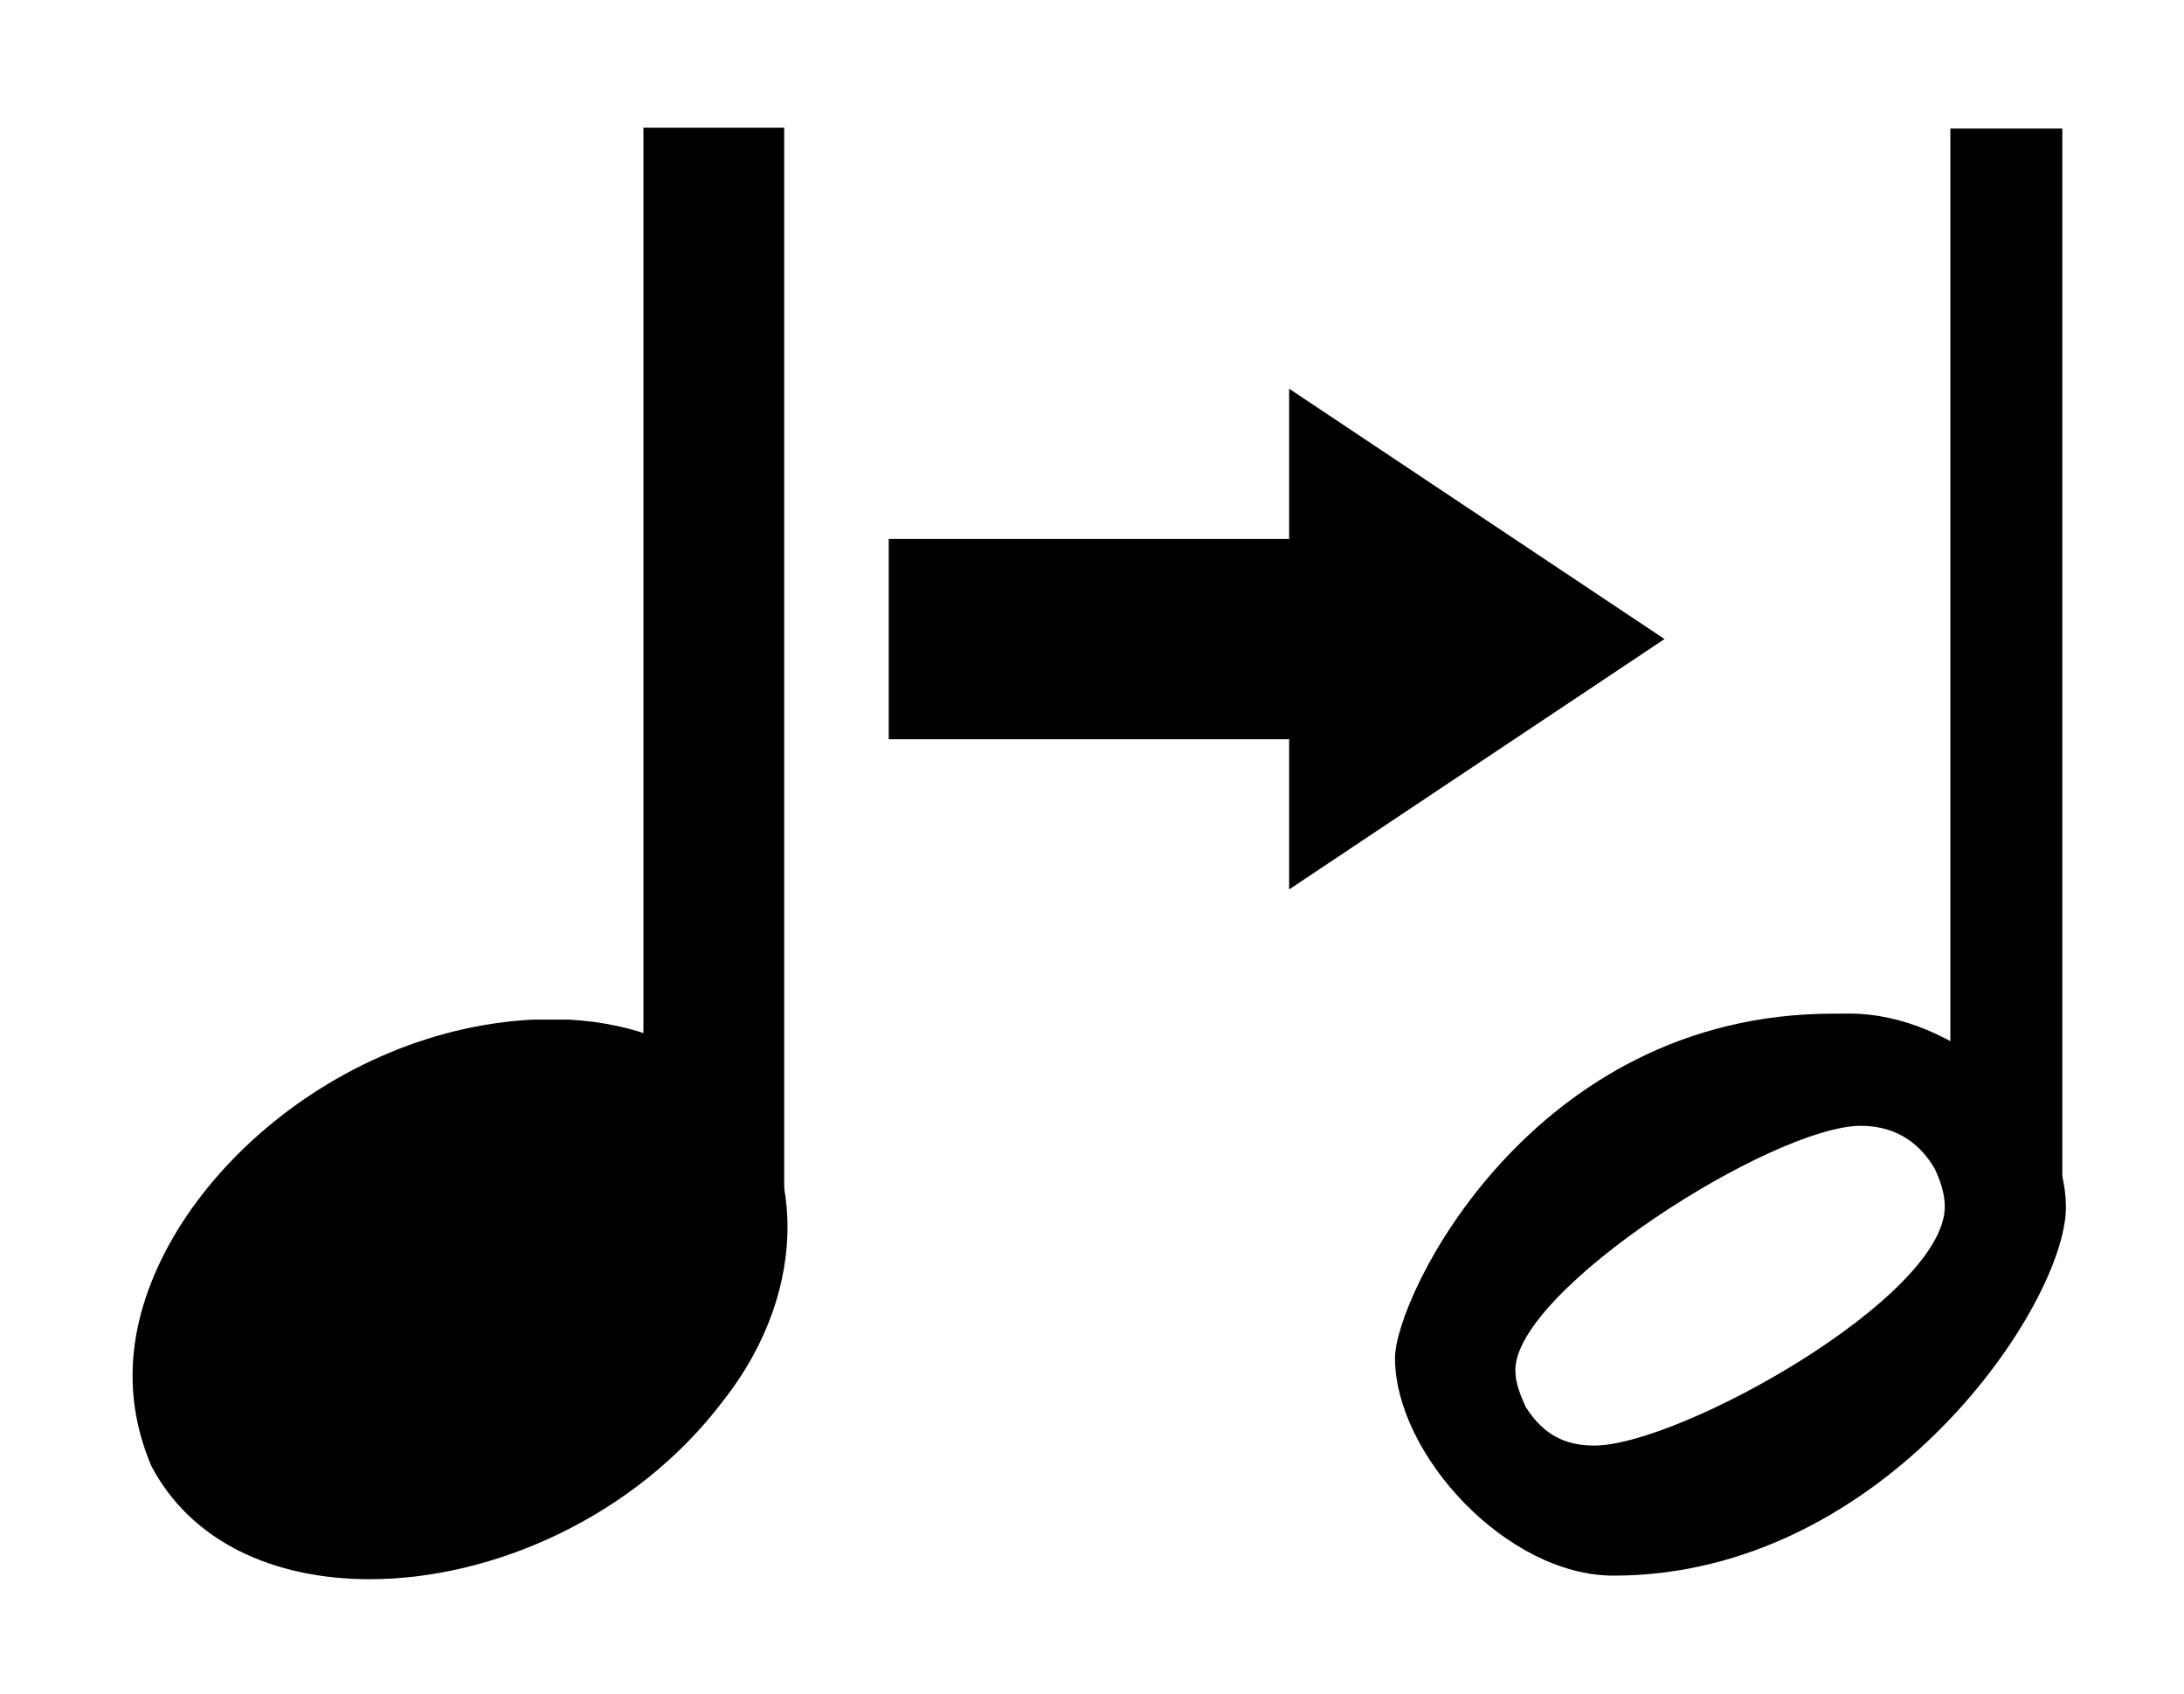 <?xml version="1.0" encoding="UTF-8" standalone="no"?>
<svg
   xmlns:dc="http://purl.org/dc/elements/1.1/"
   xmlns:cc="http://creativecommons.org/ns#"
   xmlns:rdf="http://www.w3.org/1999/02/22-rdf-syntax-ns#"
   xmlns:svg="http://www.w3.org/2000/svg"
   xmlns="http://www.w3.org/2000/svg"
   xmlns:sodipodi="http://sodipodi.sourceforge.net/DTD/sodipodi-0.dtd"
   xmlns:inkscape="http://www.inkscape.org/namespaces/inkscape"
   width="94.873"
   height="73.596"
   version="1.1"
   id="svg6"
   sodipodi:docname="duration_grow.svg"
   inkscape:version="0.92.4 (5da689c313, 2019-01-14)">
  <defs
     id="defs10" />
  <sodipodi:namedview
     pagecolor="#ffffff"
     bordercolor="#666666"
     borderopacity="1"
     objecttolerance="1"
     gridtolerance="1"
     guidetolerance="10"
     inkscape:pageopacity="0"
     inkscape:pageshadow="2"
     inkscape:window-width="1920"
     inkscape:window-height="1017"
     id="namedview8"
     showgrid="true"
     inkscape:zoom="8"
     inkscape:cx="76.598557"
     inkscape:cy="26.068247"
     inkscape:window-x="1912"
     inkscape:window-y="-8"
     inkscape:window-maximized="1"
     inkscape:current-layer="svg6"
     fit-margin-top="5"
     fit-margin-left="5"
     fit-margin-right="5"
     fit-margin-bottom="5"
     viewbox-width="9">
    <inkscape:grid
       type="xygrid"
       id="grid820"
       originx="-52"
       originy="-56.813" />
  </sodipodi:namedview>
  <path
     d="M 5.75,56.409 M 23.167,44.288 c 0.266,0 0.664,0 0.732,0 0,0 0.073,0 0.073,0 0,0 0.4,0 0.732,0 5.983,0.326 9.506,4.171 9.506,8.994 0,2.346 -0.797,5.018 -2.792,7.56 -3.789,5.018 -9.972,7.755 -15.356,7.755 -4.188,0 -7.778,-1.629 -9.506,-4.953 -0.533,-1.303 -0.797,-2.542 -0.797,-3.91 0,-7.104 8.11,-14.989 17.417,-15.445"
     id="path6"
     inkscape:connector-curvature="0"
     style="fill:#000000;stroke:none;stroke-width:0.703;stroke-dasharray:none" />
  <path
     d="M 72.307,27.759 56,38.634 V 32.109 H 38.606 V 23.409 H 56 v -6.525 z"
     id="path14"
     inkscape:connector-curvature="0"
     style="fill:#000000;stroke:none;stroke-width:0.008;stroke-dasharray:none" />
  <rect
     style="opacity:1;fill:#000000;fill-opacity:1;fill-rule:nonzero;stroke:#000000;stroke-width:0.1;stroke-miterlimit:4;stroke-dasharray:none;stroke-opacity:1"
     id="rect819"
     width="6.015"
     height="49.023"
     x="28"
     y="5.596" />
  <g
     id="g937"
     transform="translate(9.452,7.575)">
    <g
       id="g952">
      <g
         id="g4-20-7"
         transform="matrix(-2.738,0,0,-2.801,1876.509,847.413)">
        <path
           d="m 659.729,289.524 c 4.778,0 6.948,-4.391 6.948,-5.339 0,-1.492 -1.772,-3.376 -3.466,-3.376 -4.314,0 -7.178,4.217 -7.178,5.709 0,1.552 1.811,3.007 3.423,3.007 m -1.502,-2.99 c 0,-1.411 4.213,-3.709 5.564,-3.709 0.564,0 0.867,0.262 1.089,0.605 0.081,0.181 0.161,0.363 0.161,0.564 0,1.25 -4.092,3.79 -5.484,3.79 -0.605,0 -0.968,-0.323 -1.169,-0.665 -0.081,-0.161 -0.161,-0.383 -0.161,-0.585"
           id="path5-3-8"
           inkscape:connector-curvature="0"
           style="fill:#000000;stroke:none;stroke-width:0.3;stroke-dasharray:none"
           sodipodi:nodetypes="csssccscsscc" />
      </g>
      <rect
         style="opacity:1;fill:#000000;fill-opacity:1;fill-rule:nonzero;stroke:#000000;stroke-width:0.087;stroke-miterlimit:4;stroke-dasharray:none;stroke-opacity:1"
         id="rect819-8"
         width="4.776"
         height="47.033"
         x="75.315"
         y="-1.948" />
    </g>
  </g>
</svg>

